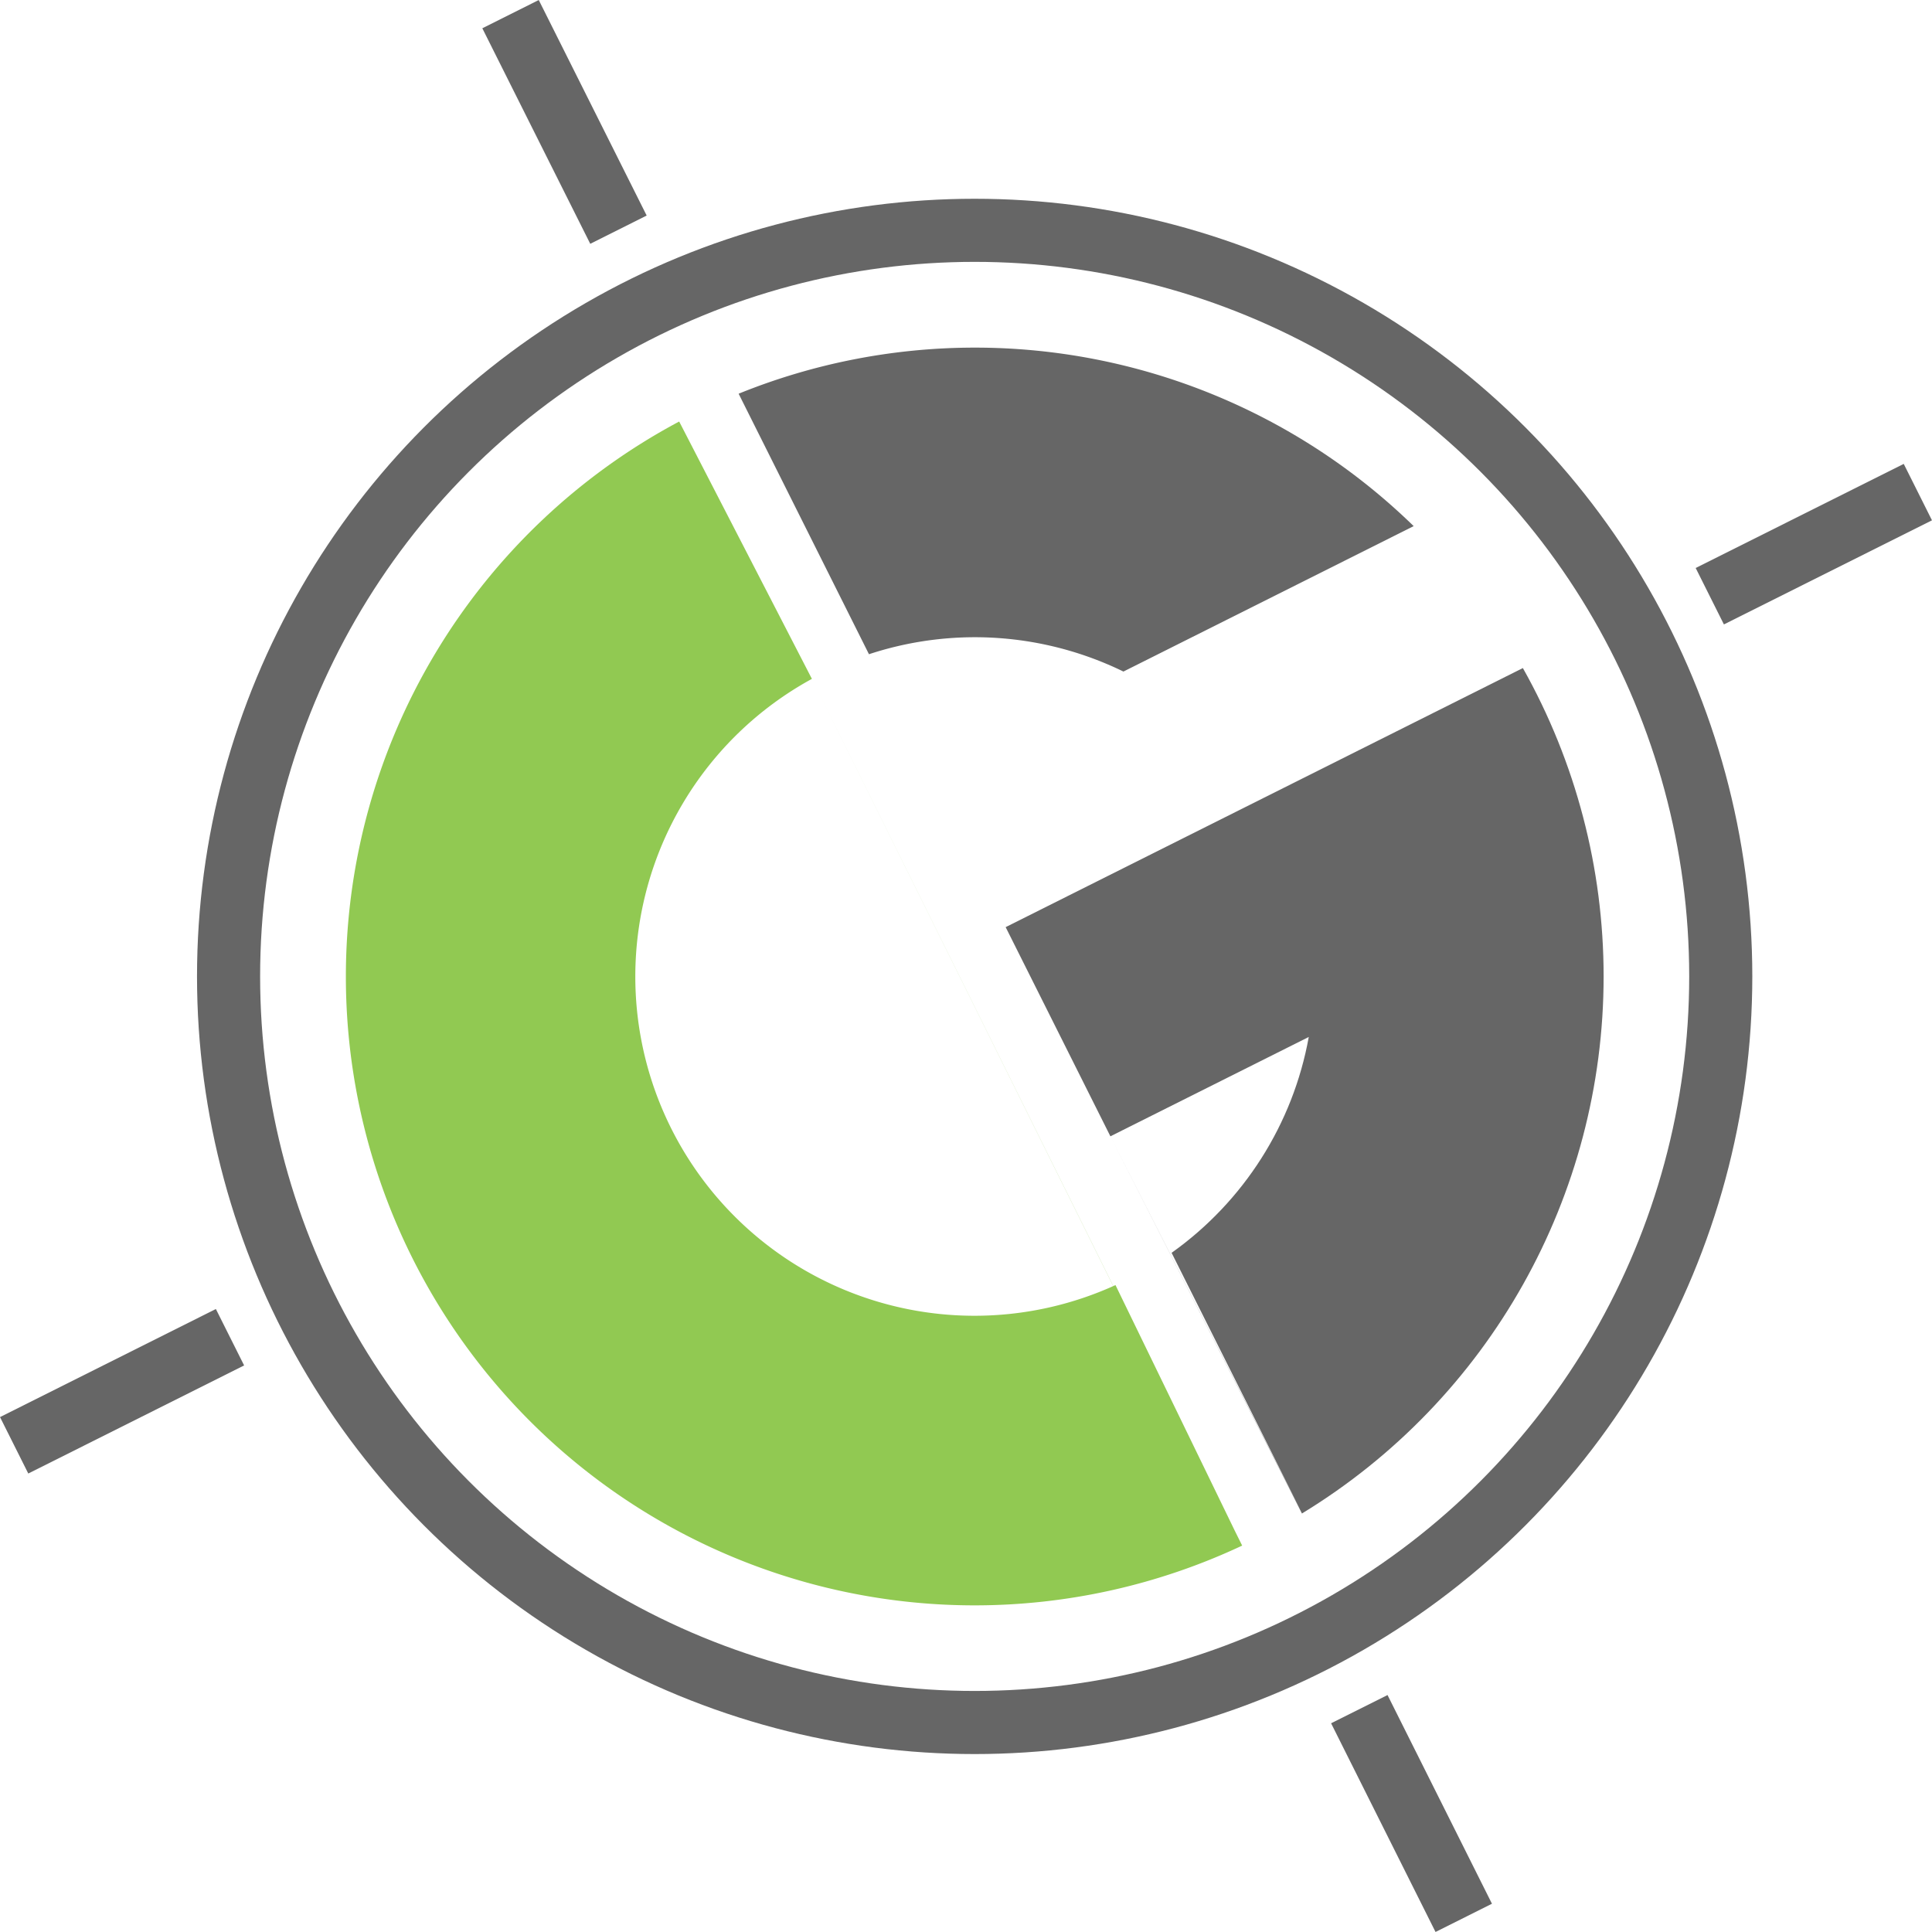<?xml version="1.0" encoding="UTF-8" standalone="no"?>
<svg
   xmlns:dc="http://purl.org/dc/elements/1.1/"
   xmlns:cc="http://creativecommons.org/ns#"
   xmlns:rdf="http://www.w3.org/1999/02/22-rdf-syntax-ns#"
   xmlns:svg="http://www.w3.org/2000/svg"
   xmlns="http://www.w3.org/2000/svg"
   xmlns:sodipodi="http://sodipodi.sourceforge.net/DTD/sodipodi-0.dtd"
   xmlns:inkscape="http://www.inkscape.org/namespaces/inkscape"
   width="12.155mm"
   height="12.155mm"
   viewBox="0 0 12.155 12.155"
   version="1.1"
   id="svg1654"
   inkscape:version="1.0.2 (e86c870879, 2021-01-15)"
   sodipodi:docname="clere-target-dark.svg">
  <defs
     id="defs1648" />
  <sodipodi:namedview
     id="base"
     pagecolor="#ffffff"
     bordercolor="#858585"
     borderopacity="1"
     inkscape:pageopacity="0"
     inkscape:pageshadow="2"
     inkscape:zoom="5.6"
     inkscape:cx="36.103019"
     inkscape:cy="15.258389"
     inkscape:document-units="mm"
     inkscape:current-layer="layer1"
     inkscape:document-rotation="0"
     showgrid="false"
     fit-margin-top="0"
     fit-margin-left="0"
     fit-margin-right="0"
     fit-margin-bottom="0"
     inkscape:showpageshadow="false"
     inkscape:window-width="943"
     inkscape:window-height="1031"
     inkscape:window-x="965"
     inkscape:window-y="37"
     inkscape:window-maximized="0" />
  <g
     inkscape:label="Layer 1"
     inkscape:groupmode="layer"
     id="layer1"
     transform="translate(-85.393,8.345)">
    <circle
       style="fill:none;stroke:#666666;stroke-width:0.397;stroke-linejoin:round;stroke-miterlimit:4;stroke-dasharray:none"
       id="path898-6-7"
       cx="91.525"
       cy="-2.202"
       r="4.694" />
    <path
       id="path949-5-5-9"
       style="fill:none;stroke:#666666;stroke-width:0.397;stroke-linecap:butt;stroke-linejoin:miter;stroke-miterlimit:4;stroke-dasharray:none;stroke-opacity:1"
       d="M 86.84,0.068 85.482,0.748" />
    <path
       id="path1197"
       style="fill:none;stroke:#666666;stroke-width:0.397;stroke-linecap:butt;stroke-linejoin:miter;stroke-miterlimit:4;stroke-dasharray:none;stroke-opacity:1"
       d="m 97.459,-5.249 -1.309,0.655" />
    <path
       id="path949-5-5-9-3"
       style="fill:none;stroke:#666666;stroke-width:0.397;stroke-linecap:butt;stroke-linejoin:miter;stroke-miterlimit:4;stroke-dasharray:none;stroke-opacity:1"
       d="m 89.284,-6.9 -0.679,-1.356" />
    <path
       id="path1202"
       style="fill:none;stroke:#666666;stroke-width:0.397;stroke-linecap:butt;stroke-linejoin:miter;stroke-miterlimit:4;stroke-dasharray:none;stroke-opacity:1"
       d="M 94.602,3.721 93.945,2.408" />
    <path
       id="path1420"
       style="fill:#666666;stroke:none;stroke-width:0.026;stroke-linejoin:round;stroke-miterlimit:4;stroke-dasharray:none"
       d="m 94.287,-5.035 a 3.956,3.956 0 0 0 -2.761,-1.123 3.956,3.956 0 0 0 -1.486,0.29 l 0.82,1.639 m 0,0 a 2.134,2.134 0 0 1 0.666,-0.107 2.134,2.134 0 0 1 0.935,0.216 l 1.826,-0.915" />
    <path
       id="path1347"
       style="fill:#91c952;fill-opacity:1;stroke:none;stroke-width:0.026;stroke-linejoin:round;stroke-miterlimit:4;stroke-dasharray:none"
       d="m 93.208,1.379 a 3.956,3.956 0 0 1 -1.683,0.376 3.956,3.956 0 0 1 -3.956,-3.956 3.956,3.956 0 0 1 2.097,-3.492 l 0.835,1.619 m 0,0 a 2.134,2.134 0 0 0 -1.111,1.873 2.134,2.134 0 0 0 2.134,2.134 2.134,2.134 0 0 0 0.887,-0.193 l 0.796,1.639" />
    <path
       id="path949-5-5-0-9"
       style="fill:#666666;stroke:none;stroke-width:0.026;stroke-linecap:butt;stroke-linejoin:miter;stroke-miterlimit:4;stroke-dasharray:none;stroke-opacity:1"
       d="m 93.584,1.177 c 1.179,-0.718 1.898,-1.998 1.898,-3.379 v 0 c 0,-0.68 -0.175,-1.348 -0.508,-1.94 l -3.254,1.63 0.659,1.316 m 0,0 1.248,-0.625 c -0.099,0.548 -0.409,1.035 -0.863,1.358 l 0.821,1.639"
       sodipodi:nodetypes="cssccccccc" />
  </g>
</svg>

